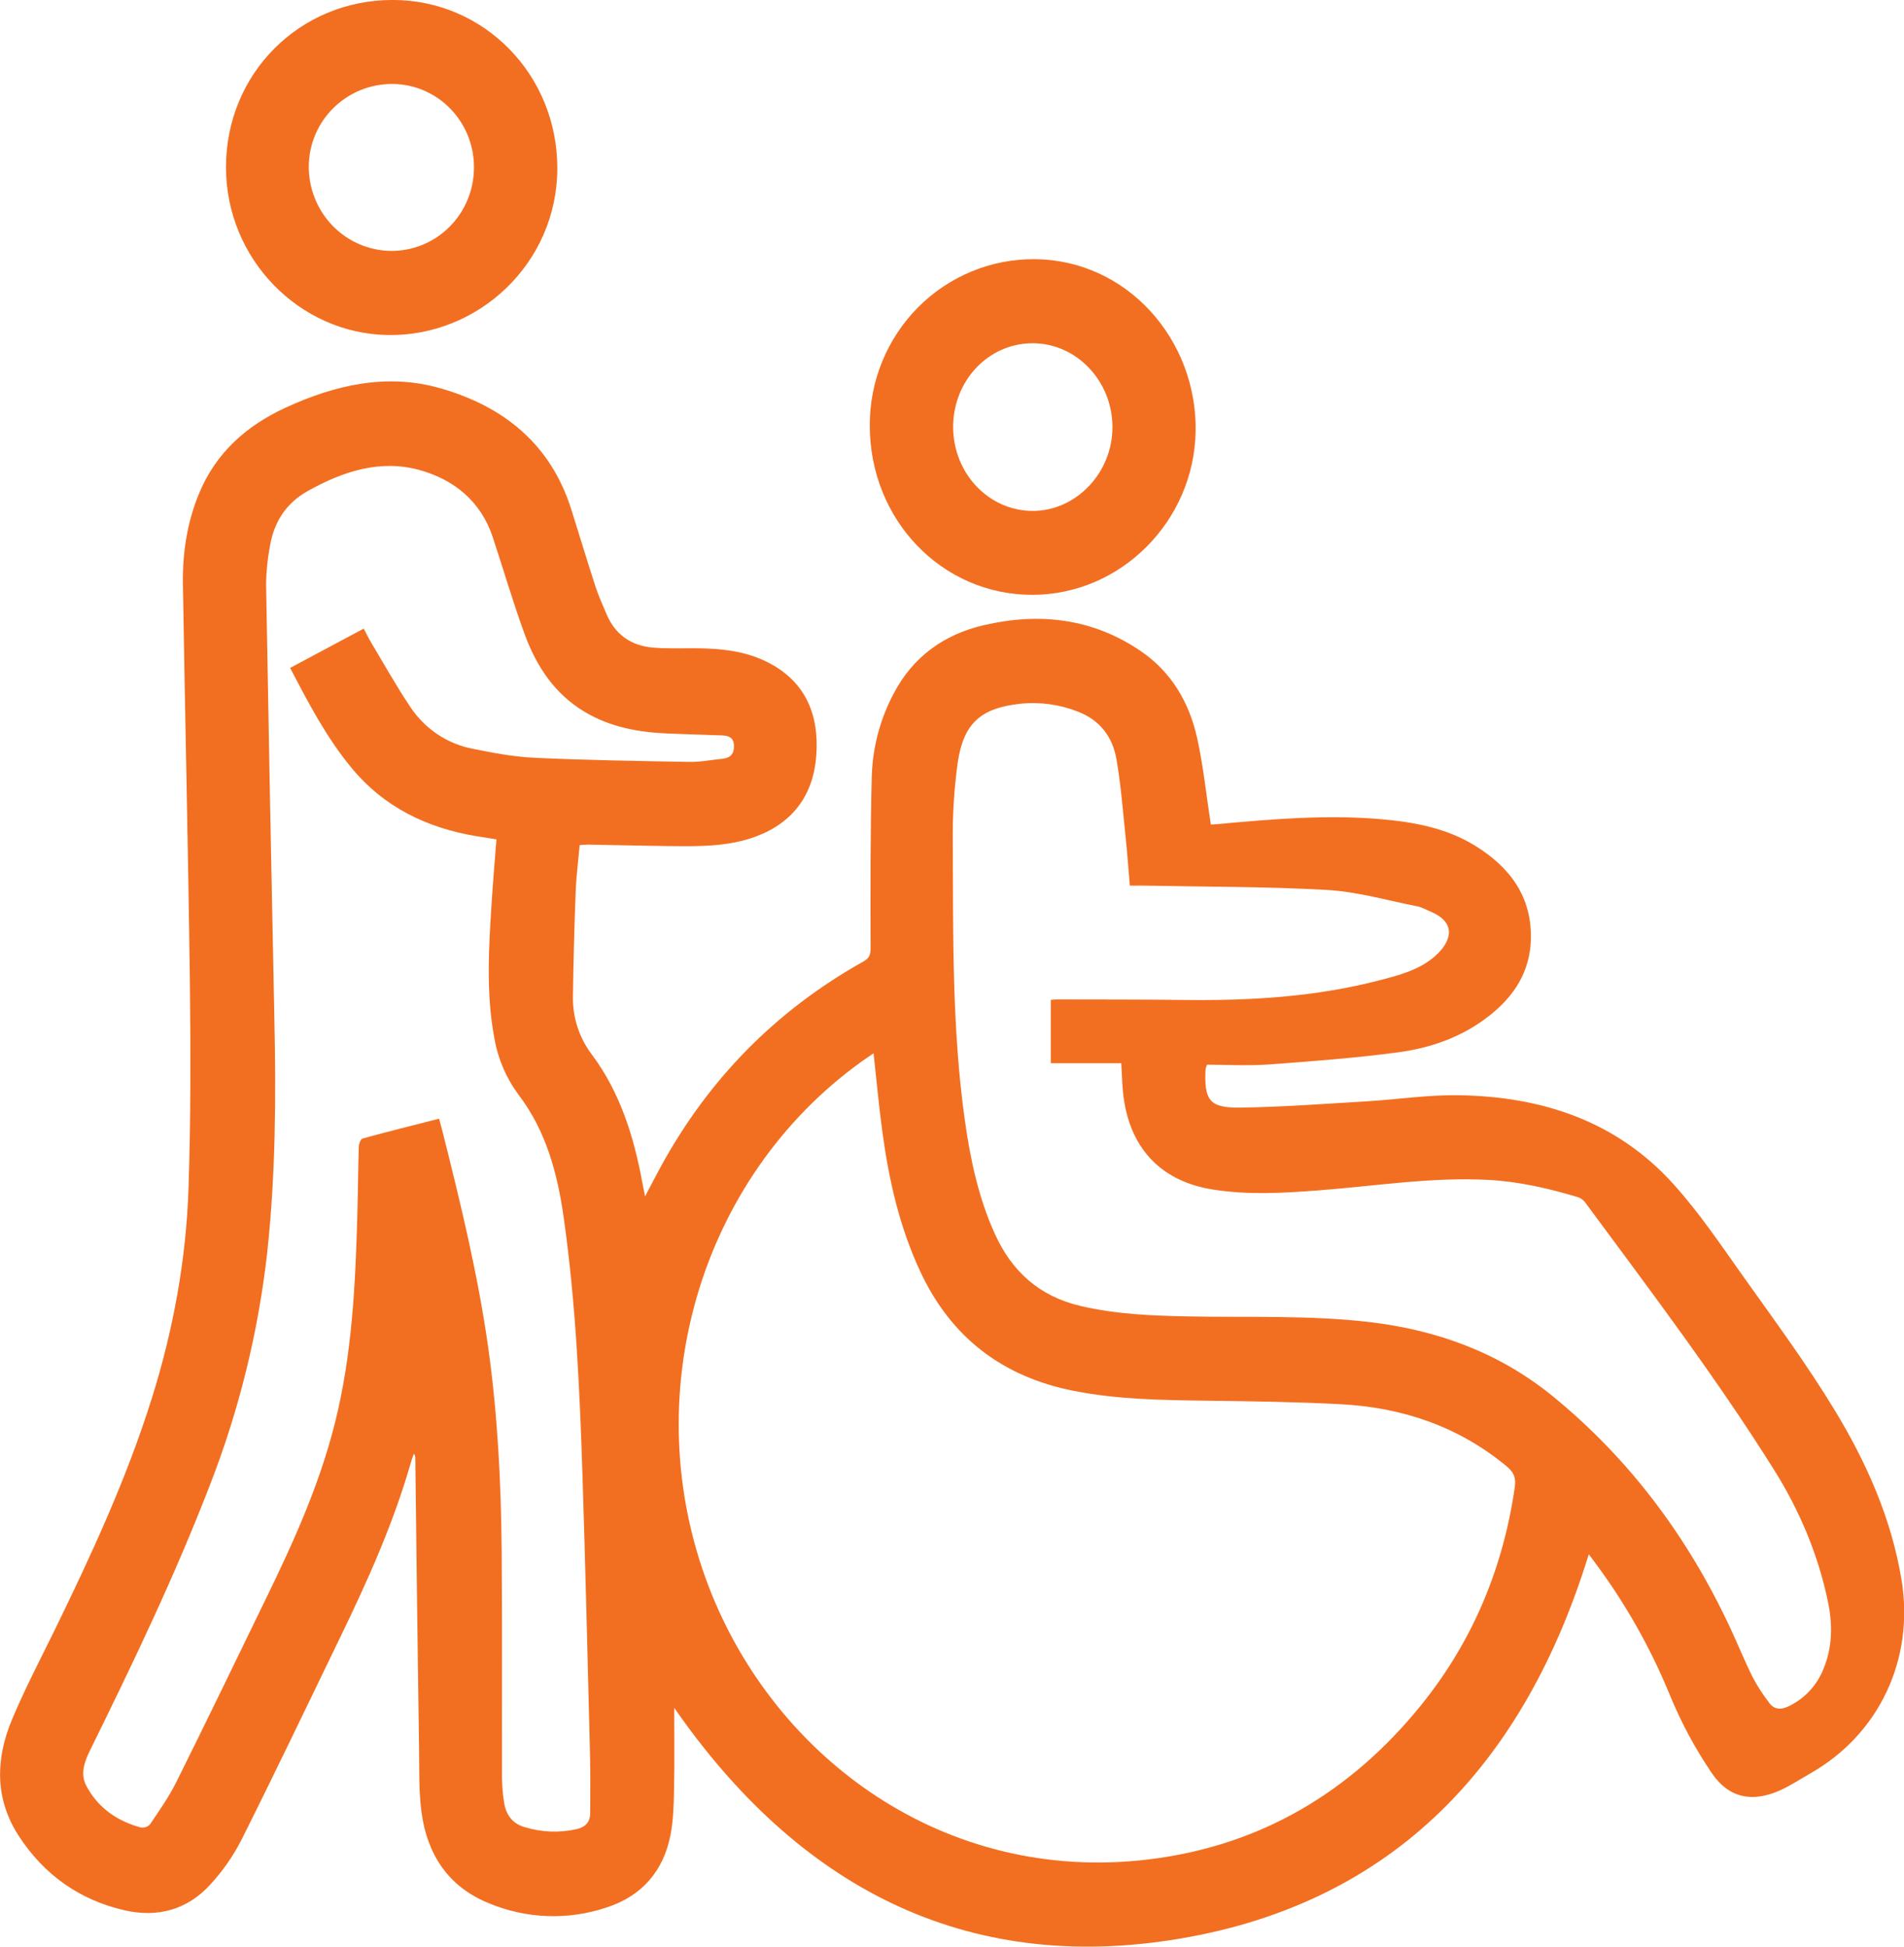 <svg width="45" height="46" viewBox="0 0 45 46" fill="none" xmlns="http://www.w3.org/2000/svg">
<g clip-path="url(#clip0_184_513)">
<path d="M15.935 40.356C15.935 40.96 15.944 41.614 15.931 42.269C15.924 42.634 15.916 43.005 15.847 43.361C15.68 44.214 15.172 44.798 14.354 45.068C13.435 45.382 12.434 45.346 11.538 44.967C10.597 44.581 10.097 43.823 9.963 42.83C9.896 42.331 9.911 41.821 9.904 41.316C9.871 39.021 9.841 36.725 9.815 34.43C9.808 34.401 9.797 34.373 9.784 34.347C9.756 34.426 9.736 34.473 9.722 34.521C9.309 35.977 8.691 37.35 8.034 38.704C7.261 40.3 6.497 41.9 5.702 43.485C5.505 43.869 5.257 44.223 4.965 44.538C4.419 45.134 3.715 45.319 2.94 45.14C1.879 44.896 1.038 44.3 0.441 43.38C-0.127 42.504 -0.105 41.562 0.283 40.634C0.588 39.906 0.956 39.206 1.303 38.497C2.169 36.721 2.997 34.93 3.59 33.037C4.097 31.417 4.401 29.758 4.456 28.064C4.509 26.437 4.507 24.806 4.487 23.177C4.447 20.052 4.373 16.928 4.323 13.803C4.312 13.066 4.421 12.342 4.707 11.656C5.106 10.694 5.83 10.057 6.746 9.635C7.916 9.096 9.141 8.813 10.404 9.174C11.889 9.598 13.011 10.481 13.502 12.037C13.694 12.649 13.88 13.263 14.078 13.873C14.147 14.085 14.242 14.288 14.328 14.495C14.532 14.992 14.911 15.258 15.431 15.303C15.745 15.33 16.062 15.318 16.377 15.319C17 15.319 17.618 15.371 18.18 15.668C19.045 16.122 19.359 16.9 19.294 17.835C19.23 18.769 18.756 19.431 17.875 19.763C17.21 20.013 16.514 20 15.819 19.993C15.178 19.986 14.534 19.969 13.893 19.958C13.835 19.958 13.777 19.966 13.7 19.971C13.666 20.346 13.619 20.715 13.605 21.085C13.574 21.906 13.553 22.727 13.541 23.548C13.532 24.045 13.691 24.531 13.992 24.924C14.66 25.823 14.984 26.866 15.183 27.956C15.2 28.049 15.22 28.142 15.246 28.271C15.379 28.016 15.495 27.793 15.615 27.573C16.751 25.491 18.347 23.874 20.403 22.722C20.536 22.647 20.576 22.574 20.576 22.413C20.573 21.053 20.568 19.692 20.604 18.333C20.626 17.658 20.8 16.997 21.115 16.401C21.575 15.516 22.312 14.991 23.257 14.772C24.57 14.468 25.828 14.61 26.966 15.389C27.686 15.88 28.107 16.601 28.294 17.44C28.44 18.101 28.508 18.779 28.617 19.483C28.648 19.483 28.725 19.479 28.801 19.472C30.073 19.355 31.345 19.248 32.623 19.356C33.408 19.424 34.178 19.562 34.864 19.985C35.685 20.491 36.213 21.192 36.181 22.213C36.157 22.967 35.782 23.542 35.206 23.996C34.572 24.5 33.829 24.76 33.05 24.866C32.035 25.001 31.01 25.079 29.991 25.153C29.503 25.188 29.006 25.159 28.527 25.159C28.512 25.194 28.5 25.23 28.492 25.267C28.458 26.003 28.586 26.184 29.314 26.173C30.316 26.159 31.317 26.083 32.317 26.024C33.038 25.979 33.76 25.869 34.48 25.881C36.431 25.911 38.2 26.482 39.552 27.982C40.157 28.652 40.668 29.412 41.193 30.152C41.934 31.196 42.698 32.227 43.361 33.321C44.112 34.558 44.703 35.881 44.942 37.336C45.249 39.204 44.416 40.978 42.79 41.904C42.552 42.039 42.322 42.193 42.074 42.305C41.416 42.601 40.856 42.492 40.452 41.891C40.068 41.325 39.742 40.721 39.48 40.088C39.019 38.954 38.415 37.885 37.684 36.907C37.639 36.844 37.589 36.782 37.55 36.727C36.038 41.639 32.984 44.95 27.888 45.81C22.767 46.674 18.835 44.538 15.935 40.356ZM20.646 24.89C20.548 24.957 20.458 25.017 20.37 25.08C16.519 27.841 15.022 33.018 16.758 37.512C18.317 41.549 22.332 44.522 27.15 43.938C29.775 43.621 31.916 42.359 33.587 40.293C34.8 38.792 35.523 37.067 35.801 35.145C35.835 34.909 35.774 34.786 35.6 34.642C34.458 33.699 33.133 33.258 31.685 33.182C30.638 33.127 29.59 33.112 28.543 33.099C27.478 33.085 26.419 33.073 25.37 32.865C23.699 32.533 22.48 31.612 21.75 30.046C21.262 29.003 21.01 27.894 20.856 26.759C20.773 26.149 20.718 25.534 20.646 24.89ZM10.378 26.435C10.41 26.557 10.438 26.664 10.467 26.771C10.889 28.449 11.298 30.13 11.539 31.847C11.764 33.448 11.844 35.061 11.857 36.677C11.872 38.457 11.861 40.237 11.865 42.018C11.867 42.212 11.884 42.405 11.915 42.597C11.96 42.884 12.108 43.091 12.398 43.175C12.796 43.297 13.217 43.314 13.623 43.224C13.828 43.179 13.949 43.062 13.949 42.841C13.949 42.385 13.957 41.93 13.945 41.475C13.89 39.284 13.838 37.093 13.768 34.903C13.702 32.856 13.611 30.809 13.324 28.779C13.176 27.734 12.912 26.734 12.26 25.875C11.966 25.48 11.768 25.02 11.684 24.532C11.48 23.447 11.554 22.357 11.624 21.268C11.655 20.793 11.696 20.318 11.733 19.834C11.562 19.807 11.41 19.784 11.259 19.759C10.085 19.563 9.069 19.073 8.295 18.129C7.71 17.418 7.287 16.607 6.857 15.783L8.597 14.854C8.662 14.976 8.715 15.09 8.779 15.196C9.081 15.7 9.368 16.214 9.695 16.701C9.863 16.957 10.081 17.177 10.334 17.348C10.587 17.518 10.872 17.636 11.17 17.693C11.654 17.791 12.143 17.884 12.633 17.907C13.85 17.963 15.069 17.983 16.286 18.004C16.55 18.009 16.814 17.956 17.077 17.93C17.262 17.911 17.353 17.812 17.347 17.62C17.342 17.428 17.22 17.384 17.067 17.378C16.64 17.362 16.212 17.352 15.785 17.333C15.093 17.305 14.423 17.183 13.816 16.82C13.106 16.395 12.677 15.742 12.399 14.984C12.122 14.226 11.898 13.457 11.646 12.693C11.363 11.84 10.724 11.331 9.916 11.107C8.981 10.848 8.095 11.142 7.267 11.607C6.761 11.89 6.475 12.338 6.38 12.905C6.322 13.206 6.291 13.512 6.289 13.818C6.348 17.228 6.413 20.638 6.484 24.049C6.525 25.897 6.515 27.743 6.317 29.583C6.106 31.477 5.648 33.334 4.956 35.106C4.129 37.247 3.138 39.311 2.125 41.367C1.992 41.637 1.893 41.924 2.042 42.203C2.318 42.722 2.771 43.033 3.328 43.184C3.367 43.19 3.408 43.187 3.446 43.173C3.485 43.16 3.519 43.138 3.547 43.108C3.766 42.781 3.996 42.457 4.17 42.105C4.886 40.668 5.584 39.218 6.287 37.774C6.94 36.435 7.552 35.079 7.916 33.624C8.323 32.004 8.4 30.348 8.446 28.688C8.461 28.158 8.463 27.626 8.48 27.096C8.482 27.029 8.524 26.916 8.569 26.904C9.166 26.74 9.765 26.591 10.378 26.435ZM26.703 20.928C26.668 20.524 26.642 20.145 26.602 19.768C26.537 19.152 26.492 18.533 26.384 17.926C26.291 17.409 25.993 17.016 25.483 16.819C25.048 16.646 24.578 16.581 24.113 16.63C23.179 16.732 22.771 17.09 22.634 18.028C22.548 18.655 22.51 19.289 22.518 19.923C22.53 22.113 22.498 24.306 22.805 26.483C22.935 27.401 23.126 28.303 23.511 29.153C23.917 30.051 24.572 30.635 25.538 30.86C26.371 31.056 27.217 31.09 28.065 31.107C29.503 31.136 30.943 31.073 32.379 31.242C33.975 31.432 35.434 31.965 36.692 32.988C38.51 34.471 39.884 36.312 40.881 38.443C41.068 38.84 41.232 39.248 41.428 39.642C41.54 39.851 41.669 40.05 41.814 40.238C41.925 40.39 42.076 40.409 42.248 40.331C42.637 40.155 42.943 39.832 43.099 39.43C43.309 38.922 43.314 38.395 43.206 37.866C42.973 36.736 42.529 35.687 41.92 34.718C40.553 32.541 39.003 30.496 37.477 28.43C37.436 28.369 37.378 28.322 37.311 28.295C36.611 28.083 35.9 27.919 35.167 27.881C33.826 27.811 32.502 28.027 31.172 28.128C30.33 28.193 29.494 28.242 28.654 28.107C27.485 27.919 26.748 27.189 26.566 26.001C26.521 25.726 26.521 25.443 26.5 25.123H24.835V23.626C24.902 23.621 24.937 23.617 24.973 23.617C25.977 23.62 26.981 23.617 27.987 23.629C29.539 23.649 31.084 23.559 32.599 23.166C33.07 23.044 33.555 22.919 33.926 22.585C34.316 22.235 34.421 21.801 33.821 21.546C33.713 21.501 33.607 21.438 33.493 21.416C32.784 21.277 32.081 21.071 31.368 21.03C29.917 20.948 28.461 20.956 27.008 20.927C26.916 20.926 26.827 20.928 26.701 20.928H26.703Z" fill="#F26F21"/>
<path d="M5.341 3.951C5.341 1.741 7.078 -0.001 9.28 -0.001C11.444 -0.001 13.175 1.768 13.172 3.979C13.168 6.221 11.307 7.955 9.162 7.917C7.07 7.881 5.341 6.117 5.341 3.951ZM11.202 3.964C11.206 3.443 11.006 2.942 10.646 2.571C10.285 2.199 9.794 1.988 9.28 1.984C8.189 1.979 7.305 2.848 7.298 3.933C7.296 4.457 7.499 4.962 7.862 5.336C8.226 5.709 8.721 5.923 9.239 5.929C9.495 5.931 9.749 5.882 9.987 5.785C10.225 5.687 10.441 5.543 10.624 5.36C10.806 5.178 10.951 4.961 11.05 4.721C11.15 4.481 11.201 4.224 11.202 3.965V3.964Z" fill="#F26F21"/>
<path d="M24.395 14.056C22.258 14.056 20.556 12.281 20.557 10.058C20.554 9.539 20.654 9.025 20.849 8.546C21.045 8.066 21.332 7.631 21.695 7.265C22.058 6.899 22.49 6.61 22.964 6.414C23.438 6.218 23.946 6.12 24.458 6.125C26.635 6.141 28.294 8.024 28.258 10.191C28.224 12.302 26.501 14.056 24.395 14.056ZM22.527 10.087C22.527 11.179 23.36 12.065 24.396 12.073C25.433 12.08 26.299 11.168 26.292 10.082C26.285 8.995 25.436 8.109 24.402 8.111C23.362 8.113 22.529 8.991 22.527 10.087Z" fill="#F26F21"/>
</g>
<defs>
<clipPath id="clip0_184_513">
<rect width="45" height="46" fill="white"/>
</clipPath>
</defs>
</svg>
